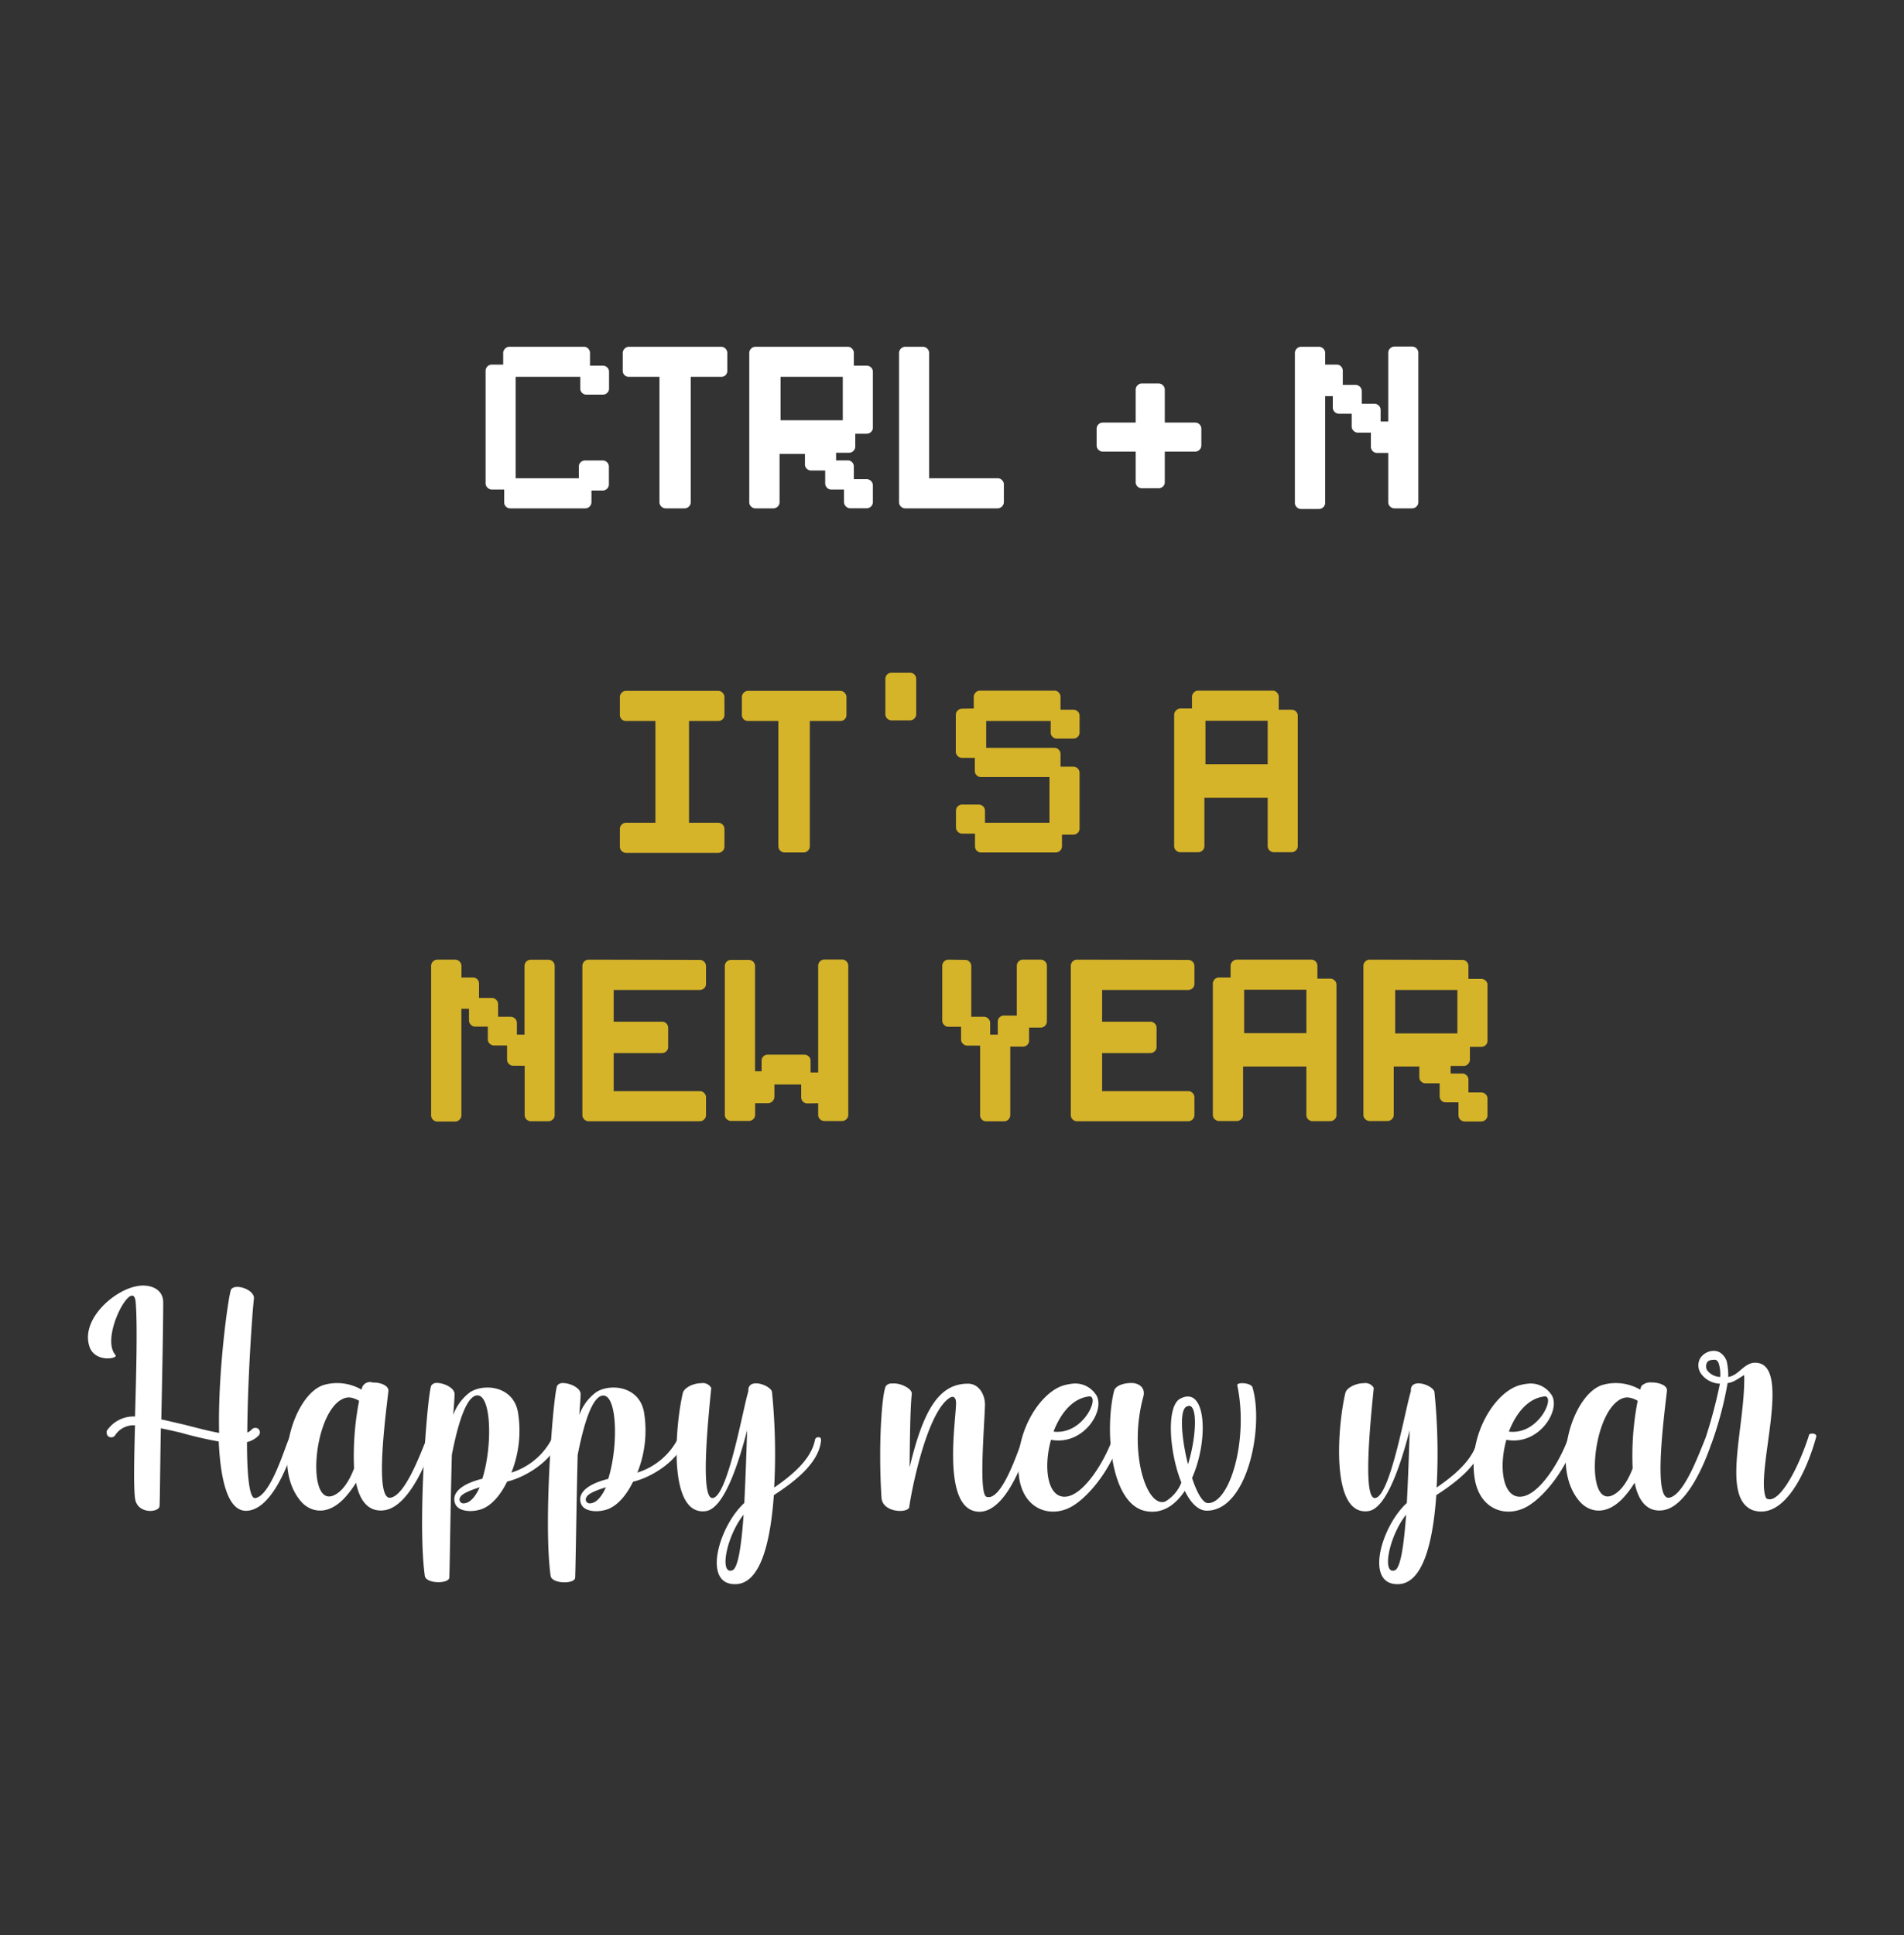 <svg id="Layer_1" data-name="Layer 1" xmlns="http://www.w3.org/2000/svg" viewBox="0 0 250 254"><rect x="0" y="0" width="250" height="254" fill="#333333" stroke="none"/><defs><style>.cls-1{isolation:isolate;}.cls-2{fill:#fff;}.cls-3{fill:#d6b429;}</style></defs><g id="Group_314" data-name="Group 314"><g id="Group_311" data-name="Group 311"><g id="CTRL_N" data-name="CTRL N" class="cls-1"><g class="cls-1"><path class="cls-2" d="M66.07,47.86v-1.5a.8.8,0,0,1,.25-.59.75.75,0,0,1,.56-.25h9.78a.73.73,0,0,1,.58.25.82.82,0,0,1,.23.59V48h1.67a.84.84,0,0,1,.59.23.77.77,0,0,1,.24.58V51a.75.75,0,0,1-.24.57.8.8,0,0,1-.59.23H77a.77.77,0,0,1-.57-.23.75.75,0,0,1-.24-.57V49.47H67.71V62.78H76V61.25a.78.78,0,0,1,.24-.57.81.81,0,0,1,.59-.24h2.29a.81.81,0,0,1,.59.24.78.78,0,0,1,.24.57v2.33a.78.78,0,0,1-.24.57.81.81,0,0,1-.59.24H77.66v1.53a.82.82,0,0,1-.81.81H67a.78.78,0,0,1-.58-.24.8.8,0,0,1-.22-.57V64.26H64.57A.78.78,0,0,1,64,64a.76.76,0,0,1-.24-.56V48.67A.8.8,0,0,1,64,48.1a.81.81,0,0,1,.59-.24Z"/><path class="cls-2" d="M82.58,49.47a.8.8,0,0,1-.57-.22.78.78,0,0,1-.24-.58V46.36a.79.79,0,0,1,.24-.59.75.75,0,0,1,.57-.25H94.7a.75.75,0,0,1,.56.25.79.79,0,0,1,.24.59v2.31a.78.78,0,0,1-.24.58.79.79,0,0,1-.56.22h-4V65.92a.82.82,0,0,1-.8.81h-2.5a.82.82,0,0,1-.81-.81V49.47Z"/><path class="cls-2" d="M111.31,45.52a.72.72,0,0,1,.57.25.78.78,0,0,1,.23.59V48h1.67a.84.84,0,0,1,.59.23.77.77,0,0,1,.24.58v7.31a.77.77,0,0,1-.24.58.84.84,0,0,1-.59.23H112.3v1.66a.79.79,0,0,1-.24.59.75.75,0,0,1-.57.25h-1.71v1h1.53a.75.75,0,0,1,.57.24.77.77,0,0,1,.23.57v1.66h1.67a.81.81,0,0,1,.59.24.83.83,0,0,1,.24.6v2.17a.78.78,0,0,1-.24.57.81.81,0,0,1-.59.24h-2.15a.84.84,0,0,1-.81-.81V64.26h-1.66a.73.73,0,0,1-.58-.25.79.79,0,0,1-.23-.56V61.76H106.5a.81.81,0,0,1-.57-.23.77.77,0,0,1-.24-.58V59.58h-3.33v6.34a.78.78,0,0,1-.24.57.83.83,0,0,1-.6.24H99.21a.81.81,0,0,1-.59-.24.78.78,0,0,1-.24-.57V46.36a.79.79,0,0,1,.24-.59.78.78,0,0,1,.59-.25Zm-.65,9.65v-5.7h-8.17v5.7Z"/><path class="cls-2" d="M121.2,45.52a.75.75,0,0,1,.56.25.79.79,0,0,1,.24.59V62.78h9a.76.76,0,0,1,.56.24.75.75,0,0,1,.25.56v2.34a.84.84,0,0,1-.81.81H118.86a.8.8,0,0,1-.57-.24.78.78,0,0,1-.24-.57V46.36a.79.79,0,0,1,.24-.59.77.77,0,0,1,.57-.25Z"/><path class="cls-2" d="M152.94,55.47h4a.77.77,0,0,1,.56.24.81.81,0,0,1,.24.59v2.18a.82.82,0,0,1-.8.8h-4v4a.75.75,0,0,1-.24.58.83.83,0,0,1-.57.23h-2.2a.81.81,0,0,1-.57-.23.75.75,0,0,1-.24-.58v-4h-4.33a.82.82,0,0,1-.8-.8V56.3a.81.81,0,0,1,.24-.59.77.77,0,0,1,.56-.24h4.33v-4.3a.81.81,0,0,1,.24-.59.78.78,0,0,1,.57-.24h2.2a.8.8,0,0,1,.57.24.81.81,0,0,1,.24.59Z"/><path class="cls-2" d="M180.81,59.45a.73.73,0,0,1-.58-.25.82.82,0,0,1-.23-.59V56.79h-1.72a.78.78,0,0,1-.56-.25.77.77,0,0,1-.24-.56V54.31h-1.67a.8.8,0,0,1-.57-.24.81.81,0,0,1-.24-.59V52h-1v14a.78.78,0,0,1-.24.57.83.83,0,0,1-.6.24h-2.31a.81.81,0,0,1-.59-.24.78.78,0,0,1-.24-.57V46.36a.79.79,0,0,1,.24-.59.78.78,0,0,1,.59-.25h2.31a.8.8,0,0,1,.6.25.79.79,0,0,1,.24.59v1.5h1.5a.75.75,0,0,1,.58.24.83.83,0,0,1,.23.57v1.85H178a.84.84,0,0,1,.81.81V53h1.67a.82.82,0,0,1,.8.8v1.53h1v-9a.79.79,0,0,1,.24-.59.8.8,0,0,1,.6-.25h2.28a.78.78,0,0,1,.59.25.79.79,0,0,1,.24.59V65.92a.78.78,0,0,1-.24.57.81.81,0,0,1-.59.24h-2.28a.83.83,0,0,1-.6-.24.78.78,0,0,1-.24-.57V59.45Z"/></g></g><g id="it_s_a_new_year" data-name="it s a new year" class="cls-1"><g class="cls-1"><path class="cls-3" d="M86.06,108V94.64H82.19a.79.79,0,0,1-.56-.22.78.78,0,0,1-.24-.58V91.53a.79.79,0,0,1,.24-.59.75.75,0,0,1,.56-.25H94.31a.75.75,0,0,1,.57.25.79.79,0,0,1,.24.59v2.31a.78.78,0,0,1-.24.58.8.8,0,0,1-.57.22H90.47V108h3.84a.82.82,0,0,1,.81.8v2.34a.82.82,0,0,1-.81.81H82.19a.82.82,0,0,1-.8-.81v-2.34a.82.82,0,0,1,.8-.8Z"/><path class="cls-3" d="M98.21,94.64a.79.79,0,0,1-.56-.22.78.78,0,0,1-.24-.58V91.53a.79.79,0,0,1,.24-.59.75.75,0,0,1,.56-.25h12.12a.75.75,0,0,1,.57.25.79.79,0,0,1,.24.59v2.31a.78.78,0,0,1-.24.58.8.8,0,0,1-.57.22h-4v16.45a.82.82,0,0,1-.81.81H103a.82.82,0,0,1-.8-.81V94.64Z"/><path class="cls-3" d="M119.5,88.3a.82.82,0,0,1,.8.81v4.65a.82.82,0,0,1-.8.8h-2.45a.82.82,0,0,1-.8-.8V89.11a.82.82,0,0,1,.8-.81Z"/><path class="cls-3" d="M127.86,93v-1.5a.79.79,0,0,1,.24-.59.75.75,0,0,1,.56-.25h9.78a.73.73,0,0,1,.58.25.82.82,0,0,1,.23.59v1.66h1.67a.84.84,0,0,1,.59.23.77.77,0,0,1,.24.58v2.18a.75.75,0,0,1-.24.57.8.8,0,0,1-.59.23h-2.15a.77.77,0,0,1-.57-.23.75.75,0,0,1-.24-.57V94.64h-8.47v3.53h8.95a.75.75,0,0,1,.58.24.8.8,0,0,1,.23.56v1.67h1.67a.82.82,0,0,1,.83.83v7.28a.78.78,0,0,1-.24.57.81.81,0,0,1-.59.24h-1.48v1.53a.82.82,0,0,1-.81.81h-9.81a.75.75,0,0,1-.57-.24.77.77,0,0,1-.23-.57v-1.66h-1.67a.84.84,0,0,1-.83-.81v-2.2a.78.78,0,0,1,.24-.57.81.81,0,0,1,.59-.24h2.18a.82.82,0,0,1,.8.81V108h8.47v-6h-9a.75.75,0,0,1-.57-.24.76.76,0,0,1-.23-.56V99.48h-1.67a.82.82,0,0,1-.83-.83V93.84a.78.78,0,0,1,.24-.57.81.81,0,0,1,.59-.24Z"/><path class="cls-3" d="M156.51,93v-1.5a.79.79,0,0,1,.24-.59.75.75,0,0,1,.56-.25h9.78a.73.73,0,0,1,.58.25.82.82,0,0,1,.23.59v1.66h1.67a.84.84,0,0,1,.59.23.77.77,0,0,1,.24.58v17.09a.78.78,0,0,1-.24.57.81.81,0,0,1-.59.24h-2.29a.81.81,0,0,1-.59-.24.78.78,0,0,1-.24-.57v-6.34h-8.31v6.34a.78.78,0,0,1-.24.57.81.81,0,0,1-.59.24H155a.81.81,0,0,1-.59-.24.78.78,0,0,1-.24-.57V93.84a.78.78,0,0,1,.24-.57A.81.81,0,0,1,155,93Zm9.94,7.31v-5.7h-8.17v5.7Z"/></g><g class="cls-1"><path class="cls-3" d="M67.39,139.89a.75.75,0,0,1-.58-.24.8.8,0,0,1-.23-.59v-1.83H64.86a.8.8,0,0,1-.57-.24.78.78,0,0,1-.24-.57v-1.66H62.39a.75.75,0,0,1-.57-.25.79.79,0,0,1-.24-.59v-1.5h-1v14a.78.78,0,0,1-.25.56.81.81,0,0,1-.59.24H57.44a.81.81,0,0,1-.59-.24.77.77,0,0,1-.24-.56V126.8a.82.82,0,0,1,.83-.83h2.31a.81.81,0,0,1,.59.24.82.82,0,0,1,.25.59v1.51h1.5a.77.77,0,0,1,.58.24.8.8,0,0,1,.23.56V131h1.69a.77.77,0,0,1,.56.24.75.75,0,0,1,.25.56v1.67h1.66a.82.82,0,0,1,.81.81v1.53h1v-9a.82.82,0,0,1,.83-.83H72a.82.82,0,0,1,.83.83v19.57a.77.77,0,0,1-.24.56.81.81,0,0,1-.59.24H69.72a.81.81,0,0,1-.59-.24.77.77,0,0,1-.24-.56v-6.48Z"/><path class="cls-3" d="M91.87,126a.82.82,0,0,1,.83.83v2.31a.75.75,0,0,1-.24.58.84.84,0,0,1-.59.23H80.58v4.16h6.34a.81.81,0,0,1,.57.23.78.78,0,0,1,.24.58v2.5a.77.77,0,0,1-.24.58.81.81,0,0,1-.57.23H80.58v5H91.87a.81.81,0,0,1,.59.24.8.8,0,0,1,.24.57v2.34a.77.77,0,0,1-.24.56.81.81,0,0,1-.59.24H77.3a.81.81,0,0,1-.59-.24.77.77,0,0,1-.24-.56V126.8a.82.82,0,0,1,.83-.83Z"/><path class="cls-3" d="M106,144.84a.8.8,0,0,1-.8-.81v-1.67h-3.52V144a.86.86,0,0,1-.81.81H99.15v1.53a.77.77,0,0,1-.24.56.81.81,0,0,1-.59.24H96a.81.81,0,0,1-.59-.24.77.77,0,0,1-.24-.56V126.8A.82.82,0,0,1,96,126h2.31a.82.82,0,0,1,.83.83v13.79H100v-1.37a.79.79,0,0,1,.81-.81h4.81a.79.79,0,0,1,.56.23.74.74,0,0,1,.25.58v1.53h1v-14a.82.82,0,0,1,.83-.83h2.29a.82.82,0,0,1,.83.83v19.57a.77.77,0,0,1-.24.56.81.81,0,0,1-.59.24h-2.29a.81.81,0,0,1-.59-.24.77.77,0,0,1-.24-.56v-1.53Z"/><path class="cls-3" d="M126.73,126a.77.77,0,0,1,.56.24.81.81,0,0,1,.24.59v6.64h1.67a.77.77,0,0,1,.56.24.75.75,0,0,1,.25.57v1.53h1v-1.7a.75.75,0,0,1,.24-.57.8.8,0,0,1,.59-.23h1.67V126.8a.84.84,0,0,1,.23-.59.75.75,0,0,1,.58-.24h2.33a.78.78,0,0,1,.57.24.81.81,0,0,1,.24.59v7.28a.82.82,0,0,1-.81.81h-1.53v1.69a.75.75,0,0,1-.24.58.8.8,0,0,1-.56.23h-1.67v9a.82.82,0,0,1-.81.8H129.5a.75.75,0,0,1-.58-.24.76.76,0,0,1-.23-.56v-9.14H127a.82.82,0,0,1-.81-.81v-1.66h-1.67a.75.75,0,0,1-.56-.25.79.79,0,0,1-.24-.59V126.8a.81.81,0,0,1,.24-.59.77.77,0,0,1,.56-.24Z"/><path class="cls-3" d="M156,126a.82.82,0,0,1,.83.83v2.31a.75.75,0,0,1-.24.58.84.84,0,0,1-.59.23H144.71v4.16h6.34a.79.79,0,0,1,.56.23.76.76,0,0,1,.25.58v2.5a.74.74,0,0,1-.25.58.79.79,0,0,1-.56.23h-6.34v5H156a.81.81,0,0,1,.59.24.8.8,0,0,1,.24.57v2.34a.77.77,0,0,1-.24.56.81.81,0,0,1-.59.24H141.43a.79.79,0,0,1-.59-.24.77.77,0,0,1-.24-.56V126.8a.81.81,0,0,1,.24-.59.79.79,0,0,1,.59-.24Z"/><path class="cls-3" d="M161.58,128.31V126.8a.82.82,0,0,1,.25-.59.77.77,0,0,1,.56-.24h9.78a.75.75,0,0,1,.58.24.84.84,0,0,1,.23.59v1.67h1.67a.8.8,0,0,1,.59.23.75.75,0,0,1,.24.57v17.1a.77.77,0,0,1-.24.56.81.81,0,0,1-.59.24h-2.29a.81.81,0,0,1-.59-.24.77.77,0,0,1-.24-.56V140h-8.31v6.35a.77.77,0,0,1-.24.56.81.81,0,0,1-.59.24h-2.31a.81.81,0,0,1-.59-.24.77.77,0,0,1-.24-.56V129.11a.77.77,0,0,1,.24-.56.81.81,0,0,1,.59-.24Zm9.95,7.31v-5.7h-8.17v5.7Z"/><path class="cls-3" d="M192,126a.77.77,0,0,1,.58.24.84.84,0,0,1,.23.59v1.67h1.66a.82.82,0,0,1,.6.23.75.75,0,0,1,.24.57v7.31a.75.75,0,0,1-.24.58.86.86,0,0,1-.6.23H193v1.67a.82.82,0,0,1-.25.59.77.77,0,0,1-.56.24h-1.72v1H192a.78.78,0,0,1,.58.25.8.8,0,0,1,.23.56v1.67h1.66a.83.83,0,0,1,.6.24.81.81,0,0,1,.24.59v2.18a.77.77,0,0,1-.24.56.83.83,0,0,1-.6.24H192.3a.82.82,0,0,1-.8-.8V144.7h-1.67a.78.78,0,0,1-.58-.24.8.8,0,0,1-.22-.57V142.2h-1.86a.76.76,0,0,1-.56-.23.72.72,0,0,1-.25-.57V140H183v6.35a.77.77,0,0,1-.24.56.81.81,0,0,1-.59.24h-2.31a.79.79,0,0,1-.59-.24.75.75,0,0,1-.25-.56V126.8a.78.78,0,0,1,.25-.59.79.79,0,0,1,.59-.24Zm-.64,9.65v-5.7h-8.17v5.7Z"/></g></g></g><g id="Group_313" data-name="Group 313"><g id="Group_312" data-name="Group 312"><path id="Path_2708" data-name="Path 2708" class="cls-2" d="M21.43,171.05c0,2.64-.12,9.2-.25,15.27.95.2,1.94.45,2.89.66,1.65.41,3.26.86,4.7,1.11-.2-8.21,1.28-18.36,1.57-18.81h0c.5-.87,3.14,0,3,1.2-.21,1.77-.83,10.64-.87,17.57a1.63,1.63,0,0,0,.62-.45.66.66,0,0,1,.45-.17.57.57,0,0,1,.58.55v0a.59.59,0,0,1-.12.41,3.17,3.17,0,0,1-1.57.91c0,4.21.29,7.43,1.07,7.35,2.1-.29,4-7,4.5-7.93a.5.5,0,0,1,.63-.28l.07,0c.33.24.08.78.08.78s-2.31,8.62-6.19,9.08c-2.6.33-3.63-3.8-3.87-9.08a50.32,50.32,0,0,1-5-1.16c-.86-.2-1.77-.41-2.6-.57-.09,4.7-.12,9.49-.17,10.19,0,.87-2.93,1.16-3.22-1-.2-1.49-.12-5.32,0-9.58a2.88,2.88,0,0,0-2.6,1.28.59.59,0,0,1-.54.29.57.57,0,0,1-.58-.55v0a.9.9,0,0,1,0-.28,4.21,4.21,0,0,1,3.72-1.9c.17-5.86.33-12.26.08-15.06-.33-3.35-4.74,4.66-2.64,7,.37.46-2.6,1-3.38-1-1.16-3.1,2.1-6.6,5.15-7.76a6.26,6.26,0,0,1,1.65-.37C20.23,168.7,21.47,169.48,21.43,171.05Z"/><path id="Path_2709" data-name="Path 2709" class="cls-2" d="M51,182.6c-.34,3-1.86,14.24.24,14s4.3-6.76,4.79-7.72a.51.51,0,0,1,.68-.27l.06,0c.29.24.09.78.09.78s-2.64,8.5-6.52,8.87c-2.07.21-3.14-1.4-3.59-3.63a13.22,13.22,0,0,1-1.61,2.11c-2.35,2.39-4.46,1.57-5.49.49-4.17-4.5-1-14.44,3-15.47a6.38,6.38,0,0,1,4.83.66,1.1,1.1,0,0,1,1.2-1,1.5,1.5,0,0,1,.29.06C49.9,181.45,51.06,181.86,51,182.6Zm-6.32,1.2c-3.59,2.35-4.37,13.74-1,12.55,1.24-.46,2.18-1.94,2.81-3.6a37.71,37.71,0,0,1,.66-8.87,3.1,3.1,0,0,0-1.32-.45,2.05,2.05,0,0,0-1.12.37Z"/><path id="Path_2710" data-name="Path 2710" class="cls-2" d="M59.68,183.1c0,.49-.08,1.48-.17,2.64a6.39,6.39,0,0,1,2.23-3c1.82-1.16,5.65-.83,6.27,2.64a14.87,14.87,0,0,1-.86,7.92,9,9,0,0,0,5.32-4.46.38.38,0,0,1,.43-.33h0a.46.46,0,0,1,.46.48h0c-.62,2.52-4.13,4.87-6.77,5.49-.91,1.86-2.15,3.26-3.51,3.67s-3,.21-3.34-.83c-.5-1.48,1.11-2.6,3.59-3.21,1.4-4.38,1.2-11.56-.91-10.9-1.48.5-2.52,4.83-3.09,7.76-.17,6.23-.26,13.91-.33,16.09,0,.87-3.06.87-3.22-.2-1-7.18.37-24.18.86-25a.85.85,0,0,1,.71-.33C58.32,181.53,59.8,182.23,59.68,183.1Zm.74,13.45a.51.51,0,0,0,.13.7.49.49,0,0,0,.37.09c.82-.05,1.53-.91,2.06-2.11-1.15.37-2.35.83-2.56,1.32Z"/><path id="Path_2711" data-name="Path 2711" class="cls-2" d="M76.23,183.1c0,.49-.09,1.48-.17,2.64a6.39,6.39,0,0,1,2.23-3c1.81-1.16,5.65-.83,6.27,2.64a14.78,14.78,0,0,1-.87,7.92A9,9,0,0,0,89,188.87a.38.38,0,0,1,.43-.33h0a.45.45,0,0,1,.45.47v0c-.62,2.52-4.12,4.87-6.76,5.49-.91,1.86-2.15,3.26-3.51,3.67s-3,.21-3.34-.83c-.5-1.48,1.11-2.6,3.59-3.21,1.4-4.38,1.19-11.56-.91-10.9-1.49.5-2.52,4.83-3.1,7.76-.16,6.23-.25,13.91-.33,16.09,0,.87-3,.87-3.22-.2-1-7.18.38-24.18.87-25a.84.84,0,0,1,.7-.33C74.87,181.53,76.35,182.23,76.23,183.1ZM77,196.55a.5.5,0,0,0,.13.7.48.48,0,0,0,.37.09c.82-.05,1.52-.91,2.06-2.11C78.37,195.6,77.18,196.06,77,196.55Z"/><path id="Path_2712" data-name="Path 2712" class="cls-2" d="M93.39,182.19c-.49,4.91-1.44,14.69.21,14.45,2-.29,4-12,4.66-14,0,0,0-.17,0-.25.13-1.52,2.85-.57,3.1.29a81.42,81.42,0,0,1,.29,12.59c2.27-1.57,4.87-3.67,5.36-6.27a.42.42,0,0,1,.5-.33c.33,0,.29.33.29.45-.29,3-3.64,5.49-6.19,7.14-.42,5.86-1.65,11.47-4.88,11.68-4.61.29-2.39-7.55,1-10.65.16-3.22.28-6.64.37-9.53-1.16,4.45-3.06,10.31-5.45,10.6-5,.66-4-11.26-3-15.47.12-.7,1.36-1.32,2.39-1.32A1.27,1.27,0,0,1,93.39,182.19Zm2.77,23.94c.78-.29,1.2-3.43,1.48-7.31-2.27,2.85-3.22,7.92-1.48,7.31Z"/><path id="Path_2713" data-name="Path 2713" class="cls-2" d="M119.72,182.93c-.21,2-.25,6-.29,9.7,1.82-7.67,3.92-11,7.67-11,1.49,0,2.27,1.53,2.23,2.85-.12,3.38-.82,11.72.21,12,2.1.66,4.33-6.73,4.79-7.68a.54.54,0,0,1,.73-.21h0c.29.2.08.74.08.74s-2.84,10.28-7.3,9c-4.09-1.2-2.31-12-2.31-14.16,0-.58-.25-1.07-.87-.66-3,2-5,12.22-5.28,14.36h0c-.25.79-3.51.7-3.64-1.28-.45-7.22.09-13.82.58-14.65a.93.93,0,0,1,.83-.33C118.15,181.49,119.72,182.23,119.72,182.93Z"/><path id="Path_2714" data-name="Path 2714" class="cls-2" d="M143.85,183c1.45,1.86-1.44,6.81-5.85,6-1,3.55-.5,7.47,1.77,7.47,2.48,0,5.32-4.75,6.35-7.72,0-.17.17-.29.46-.29.45,0,.58.21.53.41-1.19,3.88-4,7.43-6.23,8.79-2.6,1.61-6.19.75-7-3.3-1.07-5.86,2.61-11.68,5.9-12.54a7,7,0,0,1,1.28-.21A3.25,3.25,0,0,1,143.85,183Zm-5.53,4.92c3.93.49,6.15-4.67,4.71-4.62-2.23.24-3.79,2.26-4.7,4.62Z"/><path id="Path_2715" data-name="Path 2715" class="cls-2" d="M150.13,183.3c-2,7.27.41,14.74,2.89,13.79a5.05,5.05,0,0,0,2.1-2.48c-1.61-4-2-10-.17-11,3.43-1.85,3.8,5.37,1.57,10.4.62,1.9,1.4,3.3,2.1,3.3,2.89,0,5.33-8.33,3.84-15.47-.08-.46,1.86-.33,2,.29,1.53,5.16-.66,16.17-6,16.17-1.12,0-2.11-1-2.89-2.6-1.28,1.9-3,3.1-5.2,2.64-4.66-1-5.32-10.93-4.08-15.8.2-.66,1.27-1,2.26-1S150.42,182.15,150.13,183.3Zm5.61,1.37c-.91.58-.58,4.29.25,7.55,1.07-3.51,1.28-7.59.17-7.68a.9.9,0,0,0-.42.13Z"/><path id="Path_2716" data-name="Path 2716" class="cls-2" d="M180.38,182.19c-.5,4.91-1.45,14.69.2,14.45,2-.29,4-12,4.67-14,0,0,0-.17,0-.25.12-1.52,2.84-.57,3.09.29a80.19,80.19,0,0,1,.29,12.59c2.27-1.57,4.87-3.67,5.37-6.27a.41.41,0,0,1,.49-.33c.33,0,.29.33.29.45-.29,3-3.63,5.49-6.19,7.14-.41,5.86-1.65,11.47-4.87,11.68-4.62.29-2.4-7.55,1-10.65.17-3.22.29-6.64.37-9.53-1.16,4.45-3.05,10.31-5.45,10.6-5,.66-4-11.26-3-15.47.12-.7,1.36-1.32,2.4-1.32A1.27,1.27,0,0,1,180.38,182.19Zm2.76,23.94c.78-.29,1.2-3.43,1.49-7.31-2.27,2.85-3.22,7.92-1.49,7.31Z"/><path id="Path_2717" data-name="Path 2717" class="cls-2" d="M203.65,183c1.44,1.86-1.45,6.81-5.86,6-1,3.55-.5,7.47,1.77,7.47,2.48,0,5.33-4.75,6.36-7.72,0-.17.16-.29.45-.29.46,0,.58.21.54.41-1.2,3.88-4,7.43-6.23,8.79-2.61,1.61-6.19.75-7-3.3-1.08-5.86,2.6-11.68,5.9-12.54a6.84,6.84,0,0,1,1.28-.21A3.27,3.27,0,0,1,203.65,183Zm-5.53,4.92c3.92.49,6.15-4.67,4.7-4.62-2.23.24-3.79,2.26-4.7,4.62Z"/><path id="Path_2718" data-name="Path 2718" class="cls-2" d="M218.87,182.6c-.33,3-1.85,14.24.26,14s4.29-6.76,4.78-7.72a.52.52,0,0,1,.69-.27l.06,0c.29.24.08.78.08.78s-2.64,8.5-6.52,8.87c-2.06.21-3.14-1.4-3.59-3.63a12.66,12.66,0,0,1-1.61,2.11c-2.35,2.39-4.45,1.57-5.48.49-4.17-4.5-1-14.44,3-15.47a6.36,6.36,0,0,1,4.83.66,1.85,1.85,0,0,1,.17-.5,1.65,1.65,0,0,1,1.32-.45C217.8,181.45,219,181.86,218.87,182.6Zm-6.31,1.2c-3.59,2.35-4.37,13.74-1,12.55,1.24-.46,2.18-1.94,2.81-3.6a37.71,37.71,0,0,1,.66-8.87,3.19,3.19,0,0,0-1.32-.45A2.05,2.05,0,0,0,212.56,183.8Z"/><path id="Path_2719" data-name="Path 2719" class="cls-2" d="M226.14,177.78a2.26,2.26,0,0,1,.58.9,8.46,8.46,0,0,1,.2,2.07c1.36-.21,1.94-1.65,3.3-1.86,5.45-.45.09,14.61,1.69,17.79,1.53.95,4.05-3.47,5.58-8.17,0-.25.2-.33.45-.33s.58.08.54.41c-1.28,4.66-4.21,10.93-8.3,9.66-4.25-1.61-1-11.06-1.16-17.71,0-.17-1.32,1-2.18,1a46.94,46.94,0,0,1-2.06,7.8c-.25.62-1.2.37-.95-.24a64.71,64.71,0,0,0,2-7.47,3.19,3.19,0,0,1-2.52-1.37,1.91,1.91,0,0,1-.09-1.93,2.12,2.12,0,0,1,1.94-1A1.53,1.53,0,0,1,226.14,177.78Zm-2,1.07a1.06,1.06,0,0,0,0,1,2.23,2.23,0,0,0,1.73.9,5.1,5.1,0,0,0-.17-1.69,1.06,1.06,0,0,0-.25-.45.44.44,0,0,0-.33-.12c-.61,0-.9.16-1,.41Z"/></g></g></g></svg>